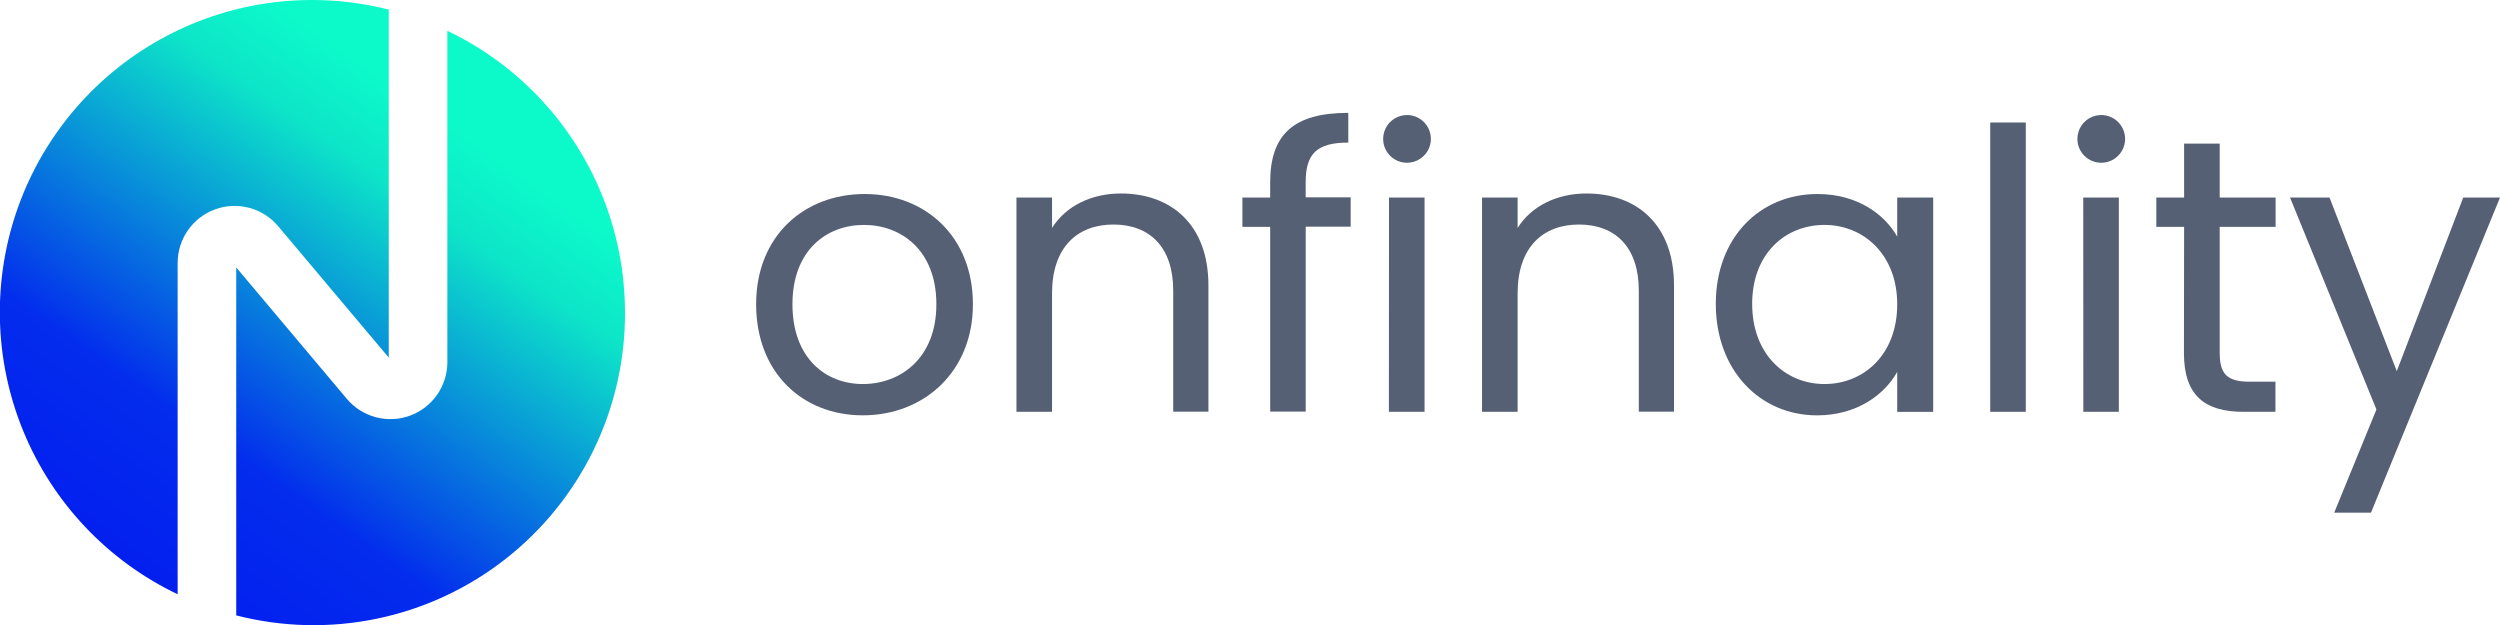 <svg width="160" height="40" viewBox="0 0 160 40" fill="none" xmlns="http://www.w3.org/2000/svg">
<g clip-path="url(#clip0_1397_2984)">
<path d="M40 20C40.011 23.046 39.324 26.055 37.992 28.795C36.66 31.534 34.718 33.932 32.316 35.804C29.914 37.676 27.114 38.972 24.133 39.593C21.152 40.214 18.069 40.143 15.119 39.385V17.115L22.197 25.525C22.678 26.097 23.324 26.508 24.046 26.701C24.769 26.894 25.533 26.86 26.235 26.603C26.938 26.347 27.544 25.881 27.973 25.267C28.401 24.654 28.631 23.924 28.631 23.177V1.97C32.033 3.596 34.906 6.152 36.917 9.342C38.929 12.533 39.998 16.227 40 20ZM17.803 14.477L24.881 22.887V0.614C20.073 -0.606 14.985 0.006 10.604 2.331C6.223 4.657 2.863 8.53 1.178 13.197C-0.507 17.864 -0.397 22.991 1.486 27.581C3.37 32.171 6.893 35.896 11.369 38.032V16.826C11.369 16.078 11.599 15.348 12.027 14.735C12.456 14.122 13.062 13.655 13.765 13.399C14.467 13.143 15.231 13.109 15.954 13.302C16.676 13.494 17.322 13.905 17.803 14.477Z" fill="url(#paint0_linear_1397_2984)"/>
<path d="M55.222 26.581C51.333 26.581 48.392 23.828 48.392 19.472C48.392 15.117 51.447 12.417 55.336 12.417C59.225 12.417 62.267 15.144 62.267 19.472C62.267 23.8 59.125 26.581 55.222 26.581ZM55.222 24.578C57.6 24.578 59.928 22.953 59.928 19.472C59.928 15.992 57.65 14.395 55.297 14.395C52.894 14.395 50.717 16.019 50.717 19.472C50.717 22.925 52.844 24.578 55.222 24.578Z" fill="#566074"/>
<path d="M75.086 18.597C75.086 15.794 73.561 14.37 71.258 14.37C68.956 14.37 67.331 15.819 67.331 18.772V26.356H65.053V12.642H67.331V14.586C68.231 13.158 69.883 12.383 71.733 12.383C74.911 12.383 77.339 14.328 77.339 18.264V26.347H75.086V18.597Z" fill="#566074"/>
<path d="M81.291 14.519H79.514V12.642H81.291V11.667C81.291 8.611 82.791 7.222 86.291 7.222V9.125C84.241 9.125 83.564 9.875 83.564 11.653V12.628H86.444V14.506H83.566V26.342H81.291V14.519Z" fill="#566074"/>
<path d="M88.522 8.864C88.527 8.564 88.62 8.272 88.79 8.024C88.96 7.777 89.199 7.585 89.477 7.473C89.756 7.36 90.061 7.332 90.355 7.392C90.649 7.452 90.919 7.597 91.131 7.81C91.343 8.022 91.488 8.292 91.547 8.587C91.607 8.881 91.578 9.186 91.465 9.464C91.352 9.742 91.16 9.981 90.912 10.15C90.665 10.32 90.372 10.412 90.072 10.417C89.868 10.42 89.664 10.382 89.474 10.305C89.285 10.229 89.112 10.114 88.968 9.969C88.823 9.824 88.709 9.652 88.632 9.462C88.556 9.272 88.519 9.069 88.522 8.864ZM88.897 12.642H91.172V26.356H88.889L88.897 12.642Z" fill="#566074"/>
<path d="M104.883 18.597C104.883 15.794 103.358 14.37 101.056 14.37C98.753 14.37 97.128 15.819 97.128 18.772V26.356H94.85V12.642H97.128V14.586C98.028 13.158 99.678 12.383 101.531 12.383C104.708 12.383 107.136 14.328 107.136 18.264V26.347H104.883V18.597Z" fill="#566074"/>
<path d="M116.317 12.417C118.869 12.417 120.619 13.719 121.422 15.144V12.644H123.725V26.358H121.422V23.806C120.589 25.281 118.819 26.583 116.292 26.583C112.639 26.583 109.811 23.706 109.811 19.45C109.811 15.194 112.639 12.417 116.317 12.417ZM116.769 14.395C114.269 14.395 112.139 16.22 112.139 19.447C112.139 22.675 114.264 24.578 116.769 24.578C119.275 24.578 121.422 22.7 121.422 19.472C121.422 16.294 119.269 14.395 116.769 14.395Z" fill="#566074"/>
<path d="M127.375 7.839H129.65V26.356H127.375V7.839Z" fill="#566074"/>
<path d="M132.953 8.864C132.958 8.564 133.051 8.272 133.221 8.025C133.39 7.777 133.629 7.585 133.907 7.473C134.186 7.36 134.491 7.332 134.785 7.392C135.079 7.452 135.349 7.597 135.561 7.809C135.773 8.021 135.918 8.291 135.978 8.585C136.037 8.879 136.009 9.184 135.897 9.462C135.784 9.74 135.592 9.979 135.345 10.149C135.097 10.319 134.806 10.412 134.506 10.417C134.301 10.42 134.097 10.382 133.907 10.305C133.717 10.229 133.545 10.114 133.4 9.969C133.255 9.825 133.141 9.652 133.064 9.462C132.987 9.272 132.949 9.069 132.953 8.864ZM133.328 12.642H135.606V26.356H133.333L133.328 12.642Z" fill="#566074"/>
<path d="M139.783 14.52H138.005V12.642H139.783V9.189H142.061V12.642H145.639V14.52H142.061V22.6C142.061 23.953 142.561 24.428 143.961 24.428H145.628V26.356H143.575C141.147 26.356 139.772 25.353 139.772 22.6L139.783 14.52Z" fill="#566074"/>
<path d="M157.647 12.642H160L151.742 32.811H149.389L152.092 26.206L146.561 12.642H149.089L153.394 23.753L157.647 12.642Z" fill="#566074"/>
</g>
<defs>
<linearGradient id="paint0_linear_1397_2984" x1="8.539" y1="36.375" x2="31.478" y2="3.639" gradientUnits="userSpaceOnUse">
<stop stop-color="#031FEF"/>
<stop offset="0.13" stop-color="#0326EE"/>
<stop offset="0.24" stop-color="#032CED"/>
<stop offset="0.741" stop-color="#0DE5C8"/>
<stop offset="0.876" stop-color="#0CFACA"/>
<stop offset="0.97" stop-color="#0CFACA"/>
</linearGradient>
<clipPath id="clip0_1397_2984">
<rect width="160" height="40" fill="white"/>
</clipPath>
</defs>
</svg>
